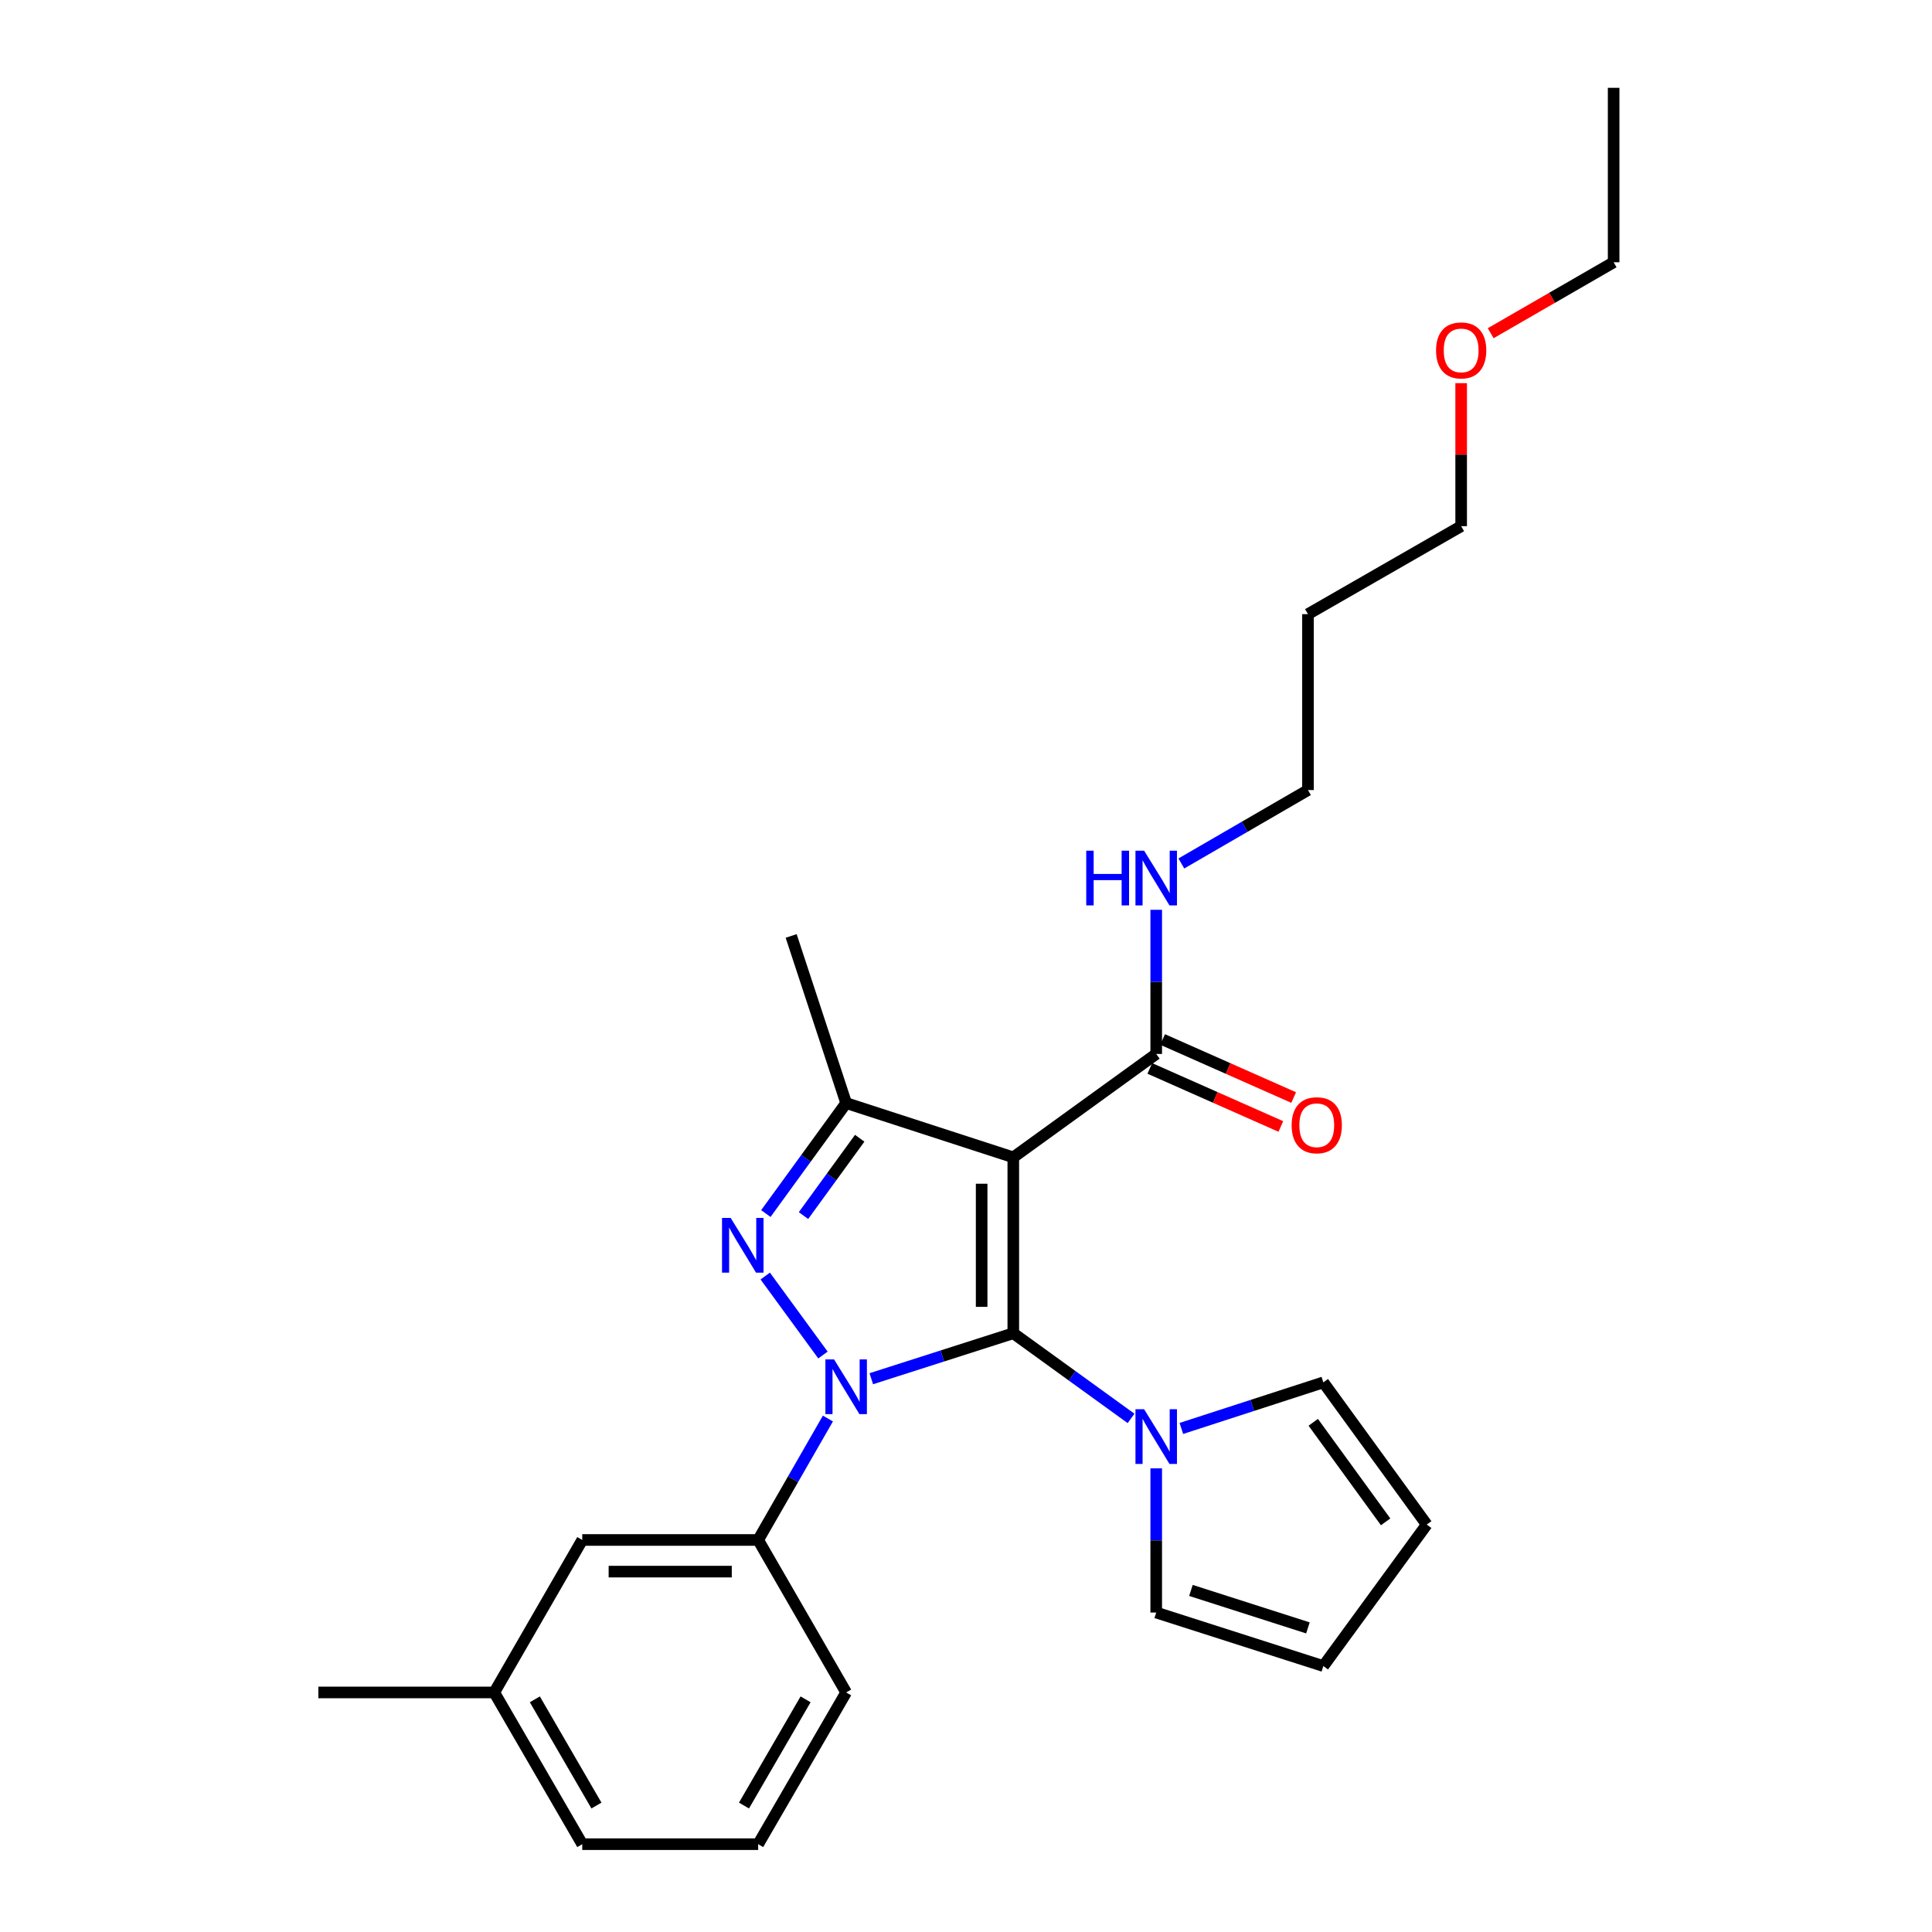 <?xml version='1.0' encoding='iso-8859-1'?>
<svg version='1.1' baseProfile='full'
              xmlns='http://www.w3.org/2000/svg'
                      xmlns:rdkit='http://www.rdkit.org/xml'
                      xmlns:xlink='http://www.w3.org/1999/xlink'
                  xml:space='preserve'
width='1000px' height='1000px' viewBox='0 0 1000 1000'>
<!-- END OF HEADER -->
<rect style='opacity:1.0;fill:#FFFFFF;stroke:none' width='1000' height='1000' x='0' y='0'> </rect>
<path class='bond-0' d='M 524.478,690.088 L 487.729,701.854' style='fill:none;fill-rule:evenodd;stroke:#000000;stroke-width:6px;stroke-linecap:butt;stroke-linejoin:miter;stroke-opacity:1' />
<path class='bond-0' d='M 487.729,701.854 L 450.98,713.621' style='fill:none;fill-rule:evenodd;stroke:#0000FF;stroke-width:6px;stroke-linecap:butt;stroke-linejoin:miter;stroke-opacity:1' />
<path class='bond-1' d='M 524.478,690.088 L 524.478,599.039' style='fill:none;fill-rule:evenodd;stroke:#000000;stroke-width:6px;stroke-linecap:butt;stroke-linejoin:miter;stroke-opacity:1' />
<path class='bond-1' d='M 508.099,676.43 L 508.099,612.696' style='fill:none;fill-rule:evenodd;stroke:#000000;stroke-width:6px;stroke-linecap:butt;stroke-linejoin:miter;stroke-opacity:1' />
<path class='bond-4' d='M 524.478,690.088 L 554.956,712.127' style='fill:none;fill-rule:evenodd;stroke:#000000;stroke-width:6px;stroke-linecap:butt;stroke-linejoin:miter;stroke-opacity:1' />
<path class='bond-4' d='M 554.956,712.127 L 585.434,734.167' style='fill:none;fill-rule:evenodd;stroke:#0000FF;stroke-width:6px;stroke-linecap:butt;stroke-linejoin:miter;stroke-opacity:1' />
<path class='bond-2' d='M 425.963,701.359 L 396.089,660.482' style='fill:none;fill-rule:evenodd;stroke:#0000FF;stroke-width:6px;stroke-linecap:butt;stroke-linejoin:miter;stroke-opacity:1' />
<path class='bond-6' d='M 428.524,734.233 L 410.475,765.661' style='fill:none;fill-rule:evenodd;stroke:#0000FF;stroke-width:6px;stroke-linecap:butt;stroke-linejoin:miter;stroke-opacity:1' />
<path class='bond-6' d='M 410.475,765.661 L 392.426,797.088' style='fill:none;fill-rule:evenodd;stroke:#000000;stroke-width:6px;stroke-linecap:butt;stroke-linejoin:miter;stroke-opacity:1' />
<path class='bond-3' d='M 524.478,599.039 L 437.969,570.949' style='fill:none;fill-rule:evenodd;stroke:#000000;stroke-width:6px;stroke-linecap:butt;stroke-linejoin:miter;stroke-opacity:1' />
<path class='bond-5' d='M 524.478,599.039 L 598.456,545.525' style='fill:none;fill-rule:evenodd;stroke:#000000;stroke-width:6px;stroke-linecap:butt;stroke-linejoin:miter;stroke-opacity:1' />
<path class='bond-26' d='M 396.403,628.128 L 417.186,599.538' style='fill:none;fill-rule:evenodd;stroke:#0000FF;stroke-width:6px;stroke-linecap:butt;stroke-linejoin:miter;stroke-opacity:1' />
<path class='bond-26' d='M 417.186,599.538 L 437.969,570.949' style='fill:none;fill-rule:evenodd;stroke:#000000;stroke-width:6px;stroke-linecap:butt;stroke-linejoin:miter;stroke-opacity:1' />
<path class='bond-26' d='M 415.886,629.182 L 430.434,609.169' style='fill:none;fill-rule:evenodd;stroke:#0000FF;stroke-width:6px;stroke-linecap:butt;stroke-linejoin:miter;stroke-opacity:1' />
<path class='bond-26' d='M 430.434,609.169 L 444.982,589.156' style='fill:none;fill-rule:evenodd;stroke:#000000;stroke-width:6px;stroke-linecap:butt;stroke-linejoin:miter;stroke-opacity:1' />
<path class='bond-14' d='M 437.969,570.949 L 409.506,484.449' style='fill:none;fill-rule:evenodd;stroke:#000000;stroke-width:6px;stroke-linecap:butt;stroke-linejoin:miter;stroke-opacity:1' />
<path class='bond-7' d='M 611.47,739.36 L 648.213,727.436' style='fill:none;fill-rule:evenodd;stroke:#0000FF;stroke-width:6px;stroke-linecap:butt;stroke-linejoin:miter;stroke-opacity:1' />
<path class='bond-7' d='M 648.213,727.436 L 684.956,715.512' style='fill:none;fill-rule:evenodd;stroke:#000000;stroke-width:6px;stroke-linecap:butt;stroke-linejoin:miter;stroke-opacity:1' />
<path class='bond-8' d='M 598.456,760.02 L 598.456,797.336' style='fill:none;fill-rule:evenodd;stroke:#0000FF;stroke-width:6px;stroke-linecap:butt;stroke-linejoin:miter;stroke-opacity:1' />
<path class='bond-8' d='M 598.456,797.336 L 598.456,834.651' style='fill:none;fill-rule:evenodd;stroke:#000000;stroke-width:6px;stroke-linecap:butt;stroke-linejoin:miter;stroke-opacity:1' />
<path class='bond-10' d='M 595.139,553.012 L 629.051,568.037' style='fill:none;fill-rule:evenodd;stroke:#000000;stroke-width:6px;stroke-linecap:butt;stroke-linejoin:miter;stroke-opacity:1' />
<path class='bond-10' d='M 629.051,568.037 L 662.963,583.062' style='fill:none;fill-rule:evenodd;stroke:#FF0000;stroke-width:6px;stroke-linecap:butt;stroke-linejoin:miter;stroke-opacity:1' />
<path class='bond-10' d='M 601.774,538.037 L 635.686,553.062' style='fill:none;fill-rule:evenodd;stroke:#000000;stroke-width:6px;stroke-linecap:butt;stroke-linejoin:miter;stroke-opacity:1' />
<path class='bond-10' d='M 635.686,553.062 L 669.598,568.087' style='fill:none;fill-rule:evenodd;stroke:#FF0000;stroke-width:6px;stroke-linecap:butt;stroke-linejoin:miter;stroke-opacity:1' />
<path class='bond-13' d='M 598.456,545.525 L 598.456,508.218' style='fill:none;fill-rule:evenodd;stroke:#000000;stroke-width:6px;stroke-linecap:butt;stroke-linejoin:miter;stroke-opacity:1' />
<path class='bond-13' d='M 598.456,508.218 L 598.456,470.912' style='fill:none;fill-rule:evenodd;stroke:#0000FF;stroke-width:6px;stroke-linecap:butt;stroke-linejoin:miter;stroke-opacity:1' />
<path class='bond-9' d='M 392.426,797.088 L 301.377,797.088' style='fill:none;fill-rule:evenodd;stroke:#000000;stroke-width:6px;stroke-linecap:butt;stroke-linejoin:miter;stroke-opacity:1' />
<path class='bond-9' d='M 378.769,813.467 L 315.034,813.467' style='fill:none;fill-rule:evenodd;stroke:#000000;stroke-width:6px;stroke-linecap:butt;stroke-linejoin:miter;stroke-opacity:1' />
<path class='bond-16' d='M 392.426,797.088 L 437.969,876.008' style='fill:none;fill-rule:evenodd;stroke:#000000;stroke-width:6px;stroke-linecap:butt;stroke-linejoin:miter;stroke-opacity:1' />
<path class='bond-12' d='M 684.956,715.512 L 738.47,789.117' style='fill:none;fill-rule:evenodd;stroke:#000000;stroke-width:6px;stroke-linecap:butt;stroke-linejoin:miter;stroke-opacity:1' />
<path class='bond-12' d='M 679.735,736.184 L 717.195,787.708' style='fill:none;fill-rule:evenodd;stroke:#000000;stroke-width:6px;stroke-linecap:butt;stroke-linejoin:miter;stroke-opacity:1' />
<path class='bond-11' d='M 598.456,834.651 L 684.956,862.35' style='fill:none;fill-rule:evenodd;stroke:#000000;stroke-width:6px;stroke-linecap:butt;stroke-linejoin:miter;stroke-opacity:1' />
<path class='bond-11' d='M 616.426,823.207 L 676.976,842.596' style='fill:none;fill-rule:evenodd;stroke:#000000;stroke-width:6px;stroke-linecap:butt;stroke-linejoin:miter;stroke-opacity:1' />
<path class='bond-15' d='M 301.377,797.088 L 255.834,876.008' style='fill:none;fill-rule:evenodd;stroke:#000000;stroke-width:6px;stroke-linecap:butt;stroke-linejoin:miter;stroke-opacity:1' />
<path class='bond-27' d='M 684.956,862.35 L 738.47,789.117' style='fill:none;fill-rule:evenodd;stroke:#000000;stroke-width:6px;stroke-linecap:butt;stroke-linejoin:miter;stroke-opacity:1' />
<path class='bond-20' d='M 611.466,446.932 L 644.234,427.932' style='fill:none;fill-rule:evenodd;stroke:#0000FF;stroke-width:6px;stroke-linecap:butt;stroke-linejoin:miter;stroke-opacity:1' />
<path class='bond-20' d='M 644.234,427.932 L 677.003,408.933' style='fill:none;fill-rule:evenodd;stroke:#000000;stroke-width:6px;stroke-linecap:butt;stroke-linejoin:miter;stroke-opacity:1' />
<path class='bond-23' d='M 255.834,876.008 L 164.785,876.008' style='fill:none;fill-rule:evenodd;stroke:#000000;stroke-width:6px;stroke-linecap:butt;stroke-linejoin:miter;stroke-opacity:1' />
<path class='bond-28' d='M 255.834,876.008 L 301.377,954.545' style='fill:none;fill-rule:evenodd;stroke:#000000;stroke-width:6px;stroke-linecap:butt;stroke-linejoin:miter;stroke-opacity:1' />
<path class='bond-28' d='M 276.835,879.572 L 308.715,934.548' style='fill:none;fill-rule:evenodd;stroke:#000000;stroke-width:6px;stroke-linecap:butt;stroke-linejoin:miter;stroke-opacity:1' />
<path class='bond-18' d='M 437.969,876.008 L 392.426,954.545' style='fill:none;fill-rule:evenodd;stroke:#000000;stroke-width:6px;stroke-linecap:butt;stroke-linejoin:miter;stroke-opacity:1' />
<path class='bond-18' d='M 416.968,879.572 L 385.089,934.548' style='fill:none;fill-rule:evenodd;stroke:#000000;stroke-width:6px;stroke-linecap:butt;stroke-linejoin:miter;stroke-opacity:1' />
<path class='bond-17' d='M 677.003,317.883 L 677.003,408.933' style='fill:none;fill-rule:evenodd;stroke:#000000;stroke-width:6px;stroke-linecap:butt;stroke-linejoin:miter;stroke-opacity:1' />
<path class='bond-21' d='M 677.003,317.883 L 756.295,272.341' style='fill:none;fill-rule:evenodd;stroke:#000000;stroke-width:6px;stroke-linecap:butt;stroke-linejoin:miter;stroke-opacity:1' />
<path class='bond-22' d='M 392.426,954.545 L 301.377,954.545' style='fill:none;fill-rule:evenodd;stroke:#000000;stroke-width:6px;stroke-linecap:butt;stroke-linejoin:miter;stroke-opacity:1' />
<path class='bond-19' d='M 756.295,198.328 L 756.295,235.334' style='fill:none;fill-rule:evenodd;stroke:#FF0000;stroke-width:6px;stroke-linecap:butt;stroke-linejoin:miter;stroke-opacity:1' />
<path class='bond-19' d='M 756.295,235.334 L 756.295,272.341' style='fill:none;fill-rule:evenodd;stroke:#000000;stroke-width:6px;stroke-linecap:butt;stroke-linejoin:miter;stroke-opacity:1' />
<path class='bond-24' d='M 771.573,172.475 L 803.394,154.112' style='fill:none;fill-rule:evenodd;stroke:#FF0000;stroke-width:6px;stroke-linecap:butt;stroke-linejoin:miter;stroke-opacity:1' />
<path class='bond-24' d='M 803.394,154.112 L 835.215,135.749' style='fill:none;fill-rule:evenodd;stroke:#000000;stroke-width:6px;stroke-linecap:butt;stroke-linejoin:miter;stroke-opacity:1' />
<path class='bond-25' d='M 835.215,135.749 L 835.215,45.455' style='fill:none;fill-rule:evenodd;stroke:#000000;stroke-width:6px;stroke-linecap:butt;stroke-linejoin:miter;stroke-opacity:1' />
<path  class='atom-1' d='M 431.709 703.627
L 440.989 718.627
Q 441.909 720.107, 443.389 722.787
Q 444.869 725.467, 444.949 725.627
L 444.949 703.627
L 448.709 703.627
L 448.709 731.947
L 444.829 731.947
L 434.869 715.547
Q 433.709 713.627, 432.469 711.427
Q 431.269 709.227, 430.909 708.547
L 430.909 731.947
L 427.229 731.947
L 427.229 703.627
L 431.709 703.627
' fill='#0000FF'/>
<path  class='atom-3' d='M 378.195 630.403
L 387.475 645.403
Q 388.395 646.883, 389.875 649.563
Q 391.355 652.243, 391.435 652.403
L 391.435 630.403
L 395.195 630.403
L 395.195 658.723
L 391.315 658.723
L 381.355 642.323
Q 380.195 640.403, 378.955 638.203
Q 377.755 636.003, 377.395 635.323
L 377.395 658.723
L 373.715 658.723
L 373.715 630.403
L 378.195 630.403
' fill='#0000FF'/>
<path  class='atom-5' d='M 592.196 729.424
L 601.476 744.424
Q 602.396 745.904, 603.876 748.584
Q 605.356 751.264, 605.436 751.424
L 605.436 729.424
L 609.196 729.424
L 609.196 757.744
L 605.316 757.744
L 595.356 741.344
Q 594.196 739.424, 592.956 737.224
Q 591.756 735.024, 591.396 734.344
L 591.396 757.744
L 587.716 757.744
L 587.716 729.424
L 592.196 729.424
' fill='#0000FF'/>
<path  class='atom-11' d='M 668.552 582.421
Q 668.552 575.621, 671.912 571.821
Q 675.272 568.021, 681.552 568.021
Q 687.832 568.021, 691.192 571.821
Q 694.552 575.621, 694.552 582.421
Q 694.552 589.301, 691.152 593.221
Q 687.752 597.101, 681.552 597.101
Q 675.312 597.101, 671.912 593.221
Q 668.552 589.341, 668.552 582.421
M 681.552 593.901
Q 685.872 593.901, 688.192 591.021
Q 690.552 588.101, 690.552 582.421
Q 690.552 576.861, 688.192 574.061
Q 685.872 571.221, 681.552 571.221
Q 677.232 571.221, 674.872 574.021
Q 672.552 576.821, 672.552 582.421
Q 672.552 588.141, 674.872 591.021
Q 677.232 593.901, 681.552 593.901
' fill='#FF0000'/>
<path  class='atom-14' d='M 562.236 440.315
L 566.076 440.315
L 566.076 452.355
L 580.556 452.355
L 580.556 440.315
L 584.396 440.315
L 584.396 468.635
L 580.556 468.635
L 580.556 455.555
L 566.076 455.555
L 566.076 468.635
L 562.236 468.635
L 562.236 440.315
' fill='#0000FF'/>
<path  class='atom-14' d='M 592.196 440.315
L 601.476 455.315
Q 602.396 456.795, 603.876 459.475
Q 605.356 462.155, 605.436 462.315
L 605.436 440.315
L 609.196 440.315
L 609.196 468.635
L 605.316 468.635
L 595.356 452.235
Q 594.196 450.315, 592.956 448.115
Q 591.756 445.915, 591.396 445.235
L 591.396 468.635
L 587.716 468.635
L 587.716 440.315
L 592.196 440.315
' fill='#0000FF'/>
<path  class='atom-20' d='M 743.295 181.371
Q 743.295 174.571, 746.655 170.771
Q 750.015 166.971, 756.295 166.971
Q 762.575 166.971, 765.935 170.771
Q 769.295 174.571, 769.295 181.371
Q 769.295 188.251, 765.895 192.171
Q 762.495 196.051, 756.295 196.051
Q 750.055 196.051, 746.655 192.171
Q 743.295 188.291, 743.295 181.371
M 756.295 192.851
Q 760.615 192.851, 762.935 189.971
Q 765.295 187.051, 765.295 181.371
Q 765.295 175.811, 762.935 173.011
Q 760.615 170.171, 756.295 170.171
Q 751.975 170.171, 749.615 172.971
Q 747.295 175.771, 747.295 181.371
Q 747.295 187.091, 749.615 189.971
Q 751.975 192.851, 756.295 192.851
' fill='#FF0000'/>
</svg>
